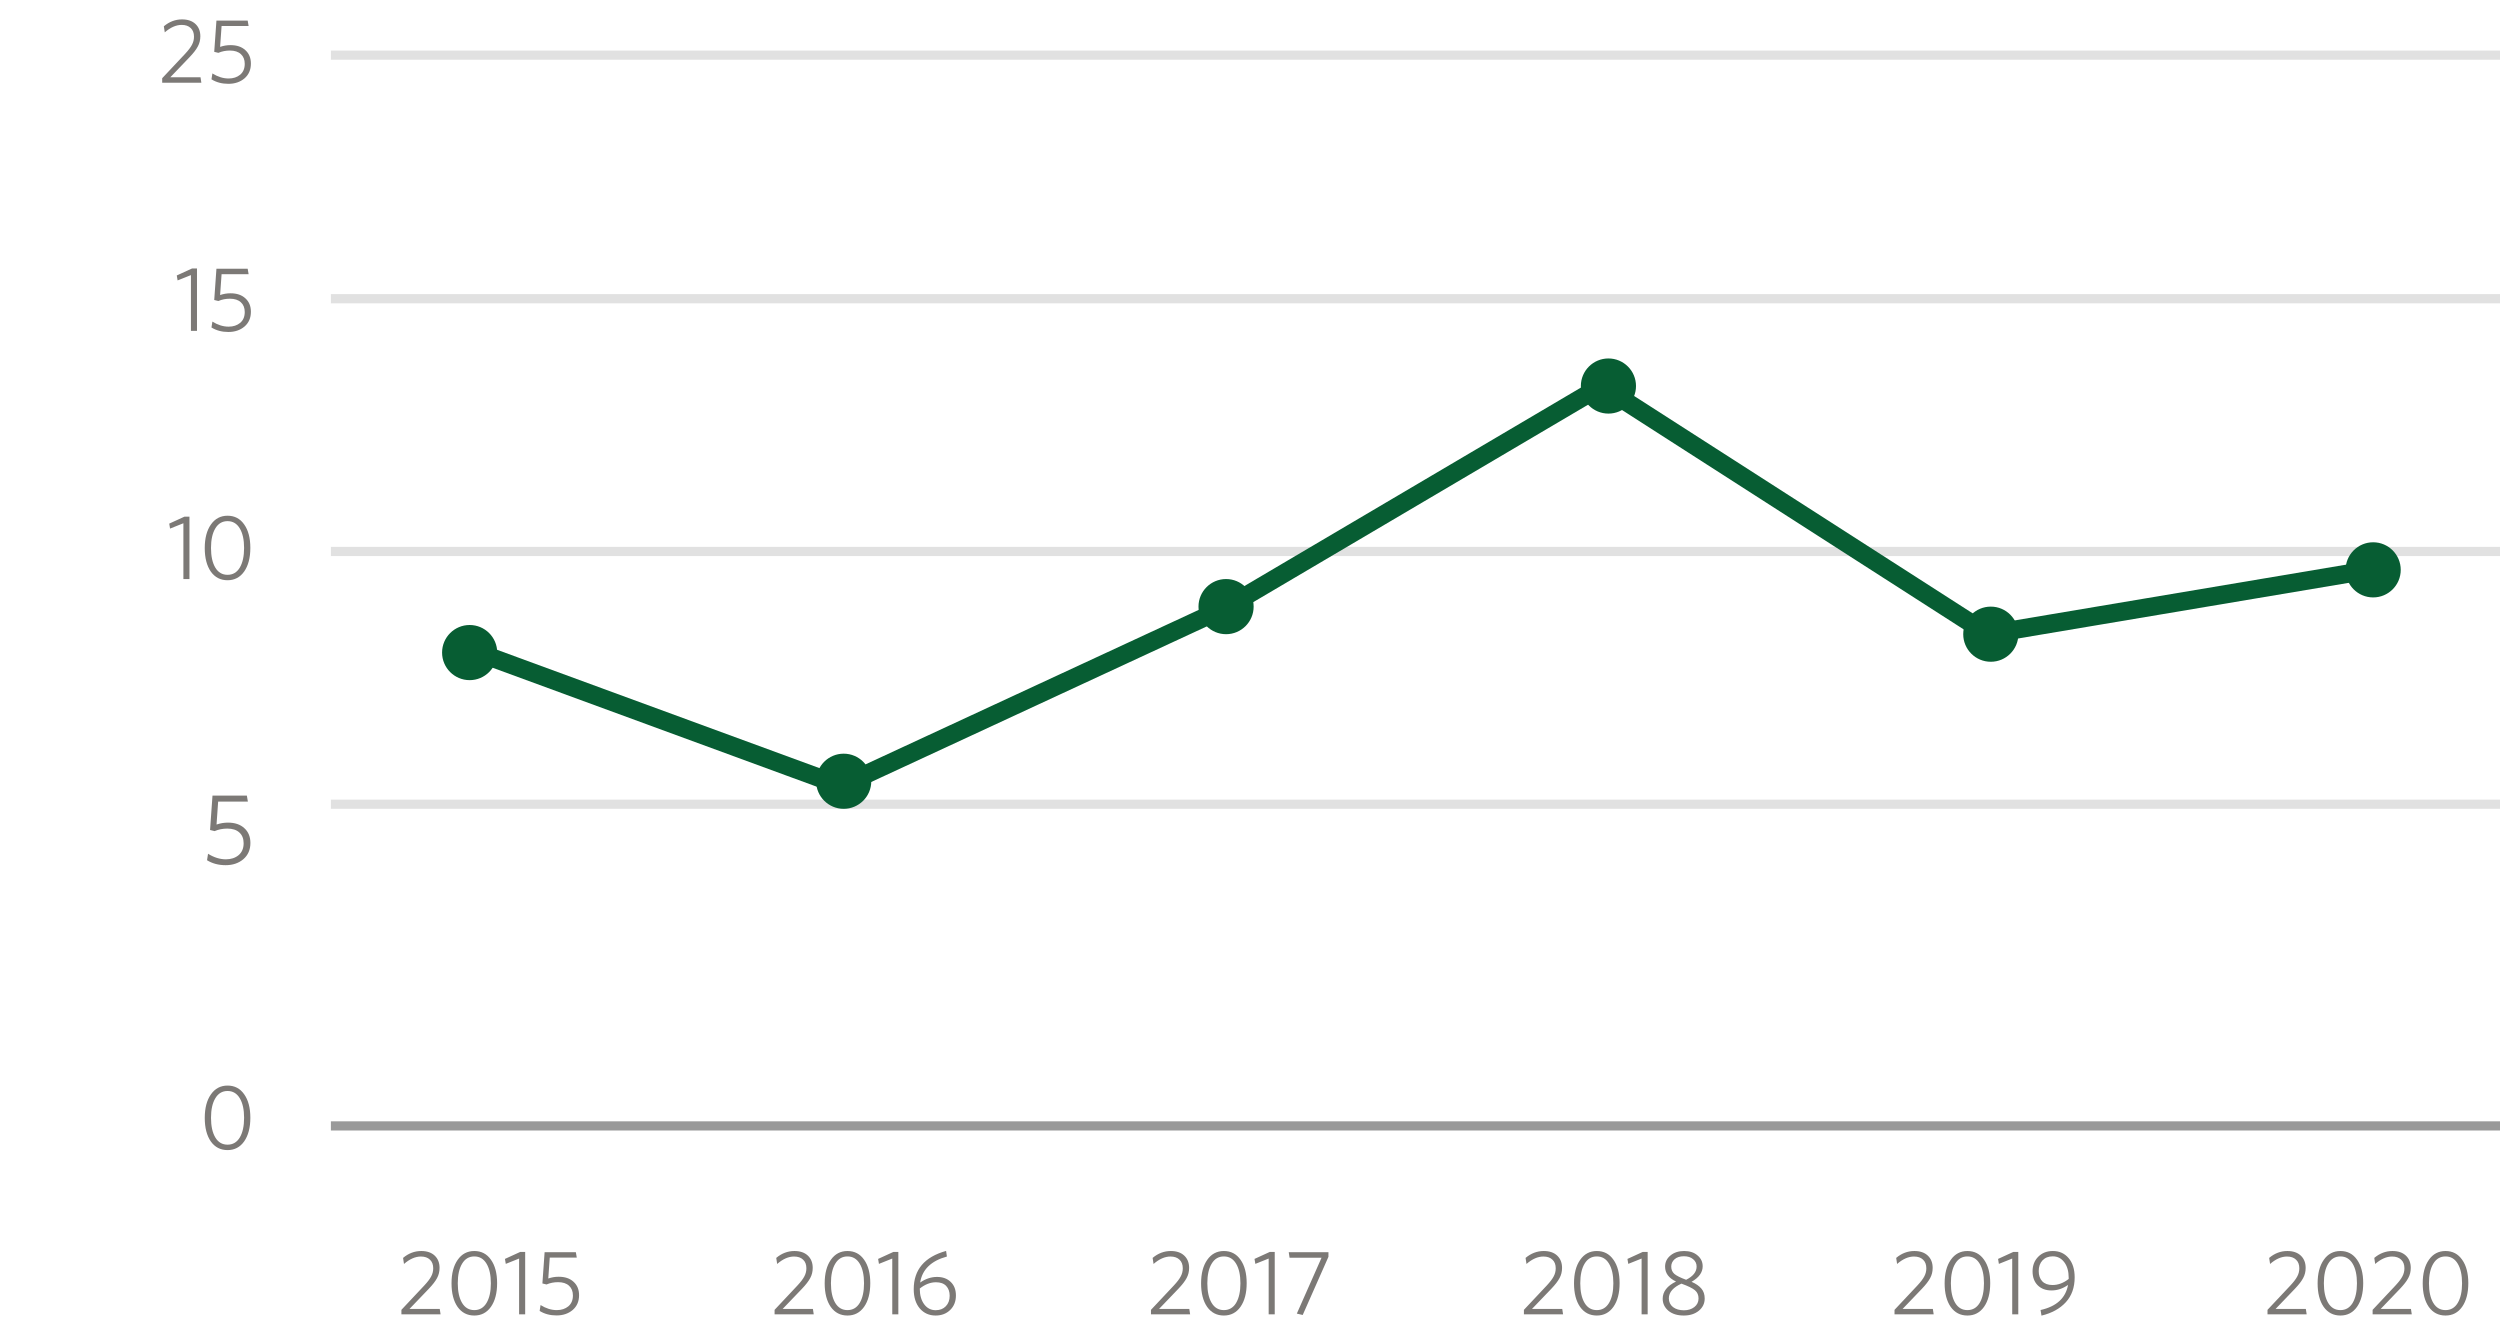 <svg width="272" height="145" viewBox="0 0 272 145" fill="none" xmlns="http://www.w3.org/2000/svg">
<path d="M47.934 143H43.674V142.51L46.164 139.86C46.524 139.473 46.774 139.143 46.914 138.87C47.061 138.597 47.134 138.303 47.134 137.99C47.134 137.583 47.014 137.27 46.774 137.05C46.541 136.823 46.214 136.71 45.794 136.71C45.187 136.71 44.574 136.98 43.954 137.52L43.854 136.86C44.447 136.36 45.107 136.11 45.834 136.11C46.454 136.11 46.941 136.277 47.294 136.61C47.647 136.943 47.824 137.39 47.824 137.95C47.824 138.35 47.734 138.717 47.554 139.05C47.381 139.383 47.077 139.777 46.644 140.23L44.554 142.41H47.844L47.934 143ZM53.416 137.06C53.862 137.687 54.086 138.537 54.086 139.61C54.086 140.683 53.862 141.54 53.416 142.18C52.969 142.813 52.365 143.13 51.605 143.13C50.839 143.13 50.232 142.817 49.785 142.19C49.346 141.557 49.126 140.703 49.126 139.63C49.126 138.557 49.349 137.703 49.795 137.07C50.242 136.43 50.846 136.11 51.605 136.11C52.372 136.11 52.975 136.427 53.416 137.06ZM52.935 141.76C53.249 141.233 53.406 140.52 53.406 139.62C53.406 138.72 53.249 138.01 52.935 137.49C52.622 136.963 52.179 136.7 51.605 136.7C51.032 136.7 50.589 136.963 50.276 137.49C49.962 138.01 49.806 138.72 49.806 139.62C49.806 140.52 49.962 141.233 50.276 141.76C50.589 142.28 51.032 142.54 51.605 142.54C52.179 142.54 52.622 142.28 52.935 141.76ZM57.139 143H56.478V136.93L55.029 137.51L54.938 136.97L56.599 136.21H57.139V143ZM63.003 140.92C63.003 141.593 62.77 142.13 62.303 142.53C61.837 142.923 61.253 143.12 60.553 143.12C59.853 143.12 59.24 142.957 58.713 142.63L58.813 141.99C59.4 142.357 59.99 142.54 60.583 142.54C61.083 142.54 61.5 142.403 61.833 142.13C62.166 141.85 62.333 141.457 62.333 140.95C62.333 140.497 62.193 140.143 61.913 139.89C61.633 139.63 61.236 139.5 60.723 139.5C60.27 139.5 59.85 139.583 59.463 139.75L59.013 139.64L59.253 136.24H62.653L62.753 136.83H59.813L59.653 139.1C60.02 138.973 60.397 138.91 60.783 138.91C61.47 138.91 62.01 139.093 62.403 139.46C62.803 139.82 63.003 140.307 63.003 140.92Z" fill="#7C7976"/>
<path d="M88.534 143H84.275V142.51L86.764 139.86C87.124 139.473 87.374 139.143 87.514 138.87C87.661 138.597 87.734 138.303 87.734 137.99C87.734 137.583 87.615 137.27 87.374 137.05C87.141 136.823 86.814 136.71 86.394 136.71C85.788 136.71 85.174 136.98 84.555 137.52L84.454 136.86C85.048 136.36 85.708 136.11 86.434 136.11C87.055 136.11 87.541 136.277 87.894 136.61C88.248 136.943 88.424 137.39 88.424 137.95C88.424 138.35 88.335 138.717 88.154 139.05C87.981 139.383 87.678 139.777 87.245 140.23L85.154 142.41H88.445L88.534 143ZM94.016 137.06C94.463 137.687 94.686 138.537 94.686 139.61C94.686 140.683 94.463 141.54 94.016 142.18C93.569 142.813 92.966 143.13 92.206 143.13C91.439 143.13 90.833 142.817 90.386 142.19C89.946 141.557 89.726 140.703 89.726 139.63C89.726 138.557 89.949 137.703 90.396 137.07C90.843 136.43 91.446 136.11 92.206 136.11C92.973 136.11 93.576 136.427 94.016 137.06ZM93.536 141.76C93.849 141.233 94.006 140.52 94.006 139.62C94.006 138.72 93.849 138.01 93.536 137.49C93.223 136.963 92.779 136.7 92.206 136.7C91.633 136.7 91.189 136.963 90.876 137.49C90.563 138.01 90.406 138.72 90.406 139.62C90.406 140.52 90.563 141.233 90.876 141.76C91.189 142.28 91.633 142.54 92.206 142.54C92.779 142.54 93.223 142.28 93.536 141.76ZM97.739 143H97.079V136.93L95.629 137.51L95.539 136.97L97.199 136.21H97.739V143ZM100.114 139.54C100.7 139.133 101.31 138.93 101.944 138.93C102.57 138.93 103.07 139.113 103.444 139.48C103.817 139.84 104.004 140.33 104.004 140.95C104.004 141.597 103.794 142.123 103.374 142.53C102.96 142.93 102.434 143.13 101.794 143.13C101.094 143.13 100.52 142.873 100.074 142.36C99.634 141.84 99.414 141.14 99.414 140.26C99.414 138.14 100.587 136.753 102.934 136.1L103.024 136.71C101.304 137.183 100.334 138.127 100.114 139.54ZM100.074 140.19V140.23C100.074 140.917 100.234 141.477 100.554 141.91C100.874 142.337 101.29 142.55 101.804 142.55C102.264 142.55 102.63 142.407 102.904 142.12C103.184 141.833 103.324 141.453 103.324 140.98C103.324 140.533 103.197 140.177 102.944 139.91C102.69 139.643 102.32 139.51 101.834 139.51C101.234 139.51 100.647 139.737 100.074 140.19Z" fill="#7C7976"/>
<path d="M129.486 143H125.226V142.51L127.716 139.86C128.076 139.473 128.326 139.143 128.466 138.87C128.613 138.597 128.686 138.303 128.686 137.99C128.686 137.583 128.566 137.27 128.326 137.05C128.093 136.823 127.766 136.71 127.346 136.71C126.739 136.71 126.126 136.98 125.506 137.52L125.406 136.86C125.999 136.36 126.659 136.11 127.386 136.11C128.006 136.11 128.493 136.277 128.846 136.61C129.199 136.943 129.376 137.39 129.376 137.95C129.376 138.35 129.286 138.717 129.106 139.05C128.933 139.383 128.629 139.777 128.196 140.23L126.106 142.41H129.396L129.486 143ZM134.968 137.06C135.414 137.687 135.638 138.537 135.638 139.61C135.638 140.683 135.414 141.54 134.968 142.18C134.521 142.813 133.918 143.13 133.158 143.13C132.391 143.13 131.784 142.817 131.338 142.19C130.898 141.557 130.678 140.703 130.678 139.63C130.678 138.557 130.901 137.703 131.348 137.07C131.794 136.43 132.398 136.11 133.158 136.11C133.924 136.11 134.528 136.427 134.968 137.06ZM134.488 141.76C134.801 141.233 134.958 140.52 134.958 139.62C134.958 138.72 134.801 138.01 134.488 137.49C134.174 136.963 133.731 136.7 133.158 136.7C132.584 136.7 132.141 136.963 131.828 137.49C131.514 138.01 131.358 138.72 131.358 139.62C131.358 140.52 131.514 141.233 131.828 141.76C132.141 142.28 132.584 142.54 133.158 142.54C133.731 142.54 134.174 142.28 134.488 141.76ZM138.691 143H138.031V136.93L136.581 137.51L136.491 136.97L138.151 136.21H138.691V143ZM144.535 136.74L141.735 143.07L141.095 142.92L143.785 136.84H140.305L140.215 136.24H144.535V136.74Z" fill="#7C7976"/>
<path d="M170.062 143H165.802V142.51L168.292 139.86C168.652 139.473 168.902 139.143 169.042 138.87C169.189 138.597 169.262 138.303 169.262 137.99C169.262 137.583 169.142 137.27 168.902 137.05C168.669 136.823 168.342 136.71 167.922 136.71C167.315 136.71 166.702 136.98 166.082 137.52L165.982 136.86C166.575 136.36 167.235 136.11 167.962 136.11C168.582 136.11 169.069 136.277 169.422 136.61C169.775 136.943 169.952 137.39 169.952 137.95C169.952 138.35 169.862 138.717 169.682 139.05C169.509 139.383 169.205 139.777 168.772 140.23L166.682 142.41H169.972L170.062 143ZM175.543 137.06C175.99 137.687 176.213 138.537 176.213 139.61C176.213 140.683 175.99 141.54 175.543 142.18C175.097 142.813 174.493 143.13 173.733 143.13C172.967 143.13 172.36 142.817 171.913 142.19C171.473 141.557 171.253 140.703 171.253 139.63C171.253 138.557 171.477 137.703 171.923 137.07C172.37 136.43 172.973 136.11 173.733 136.11C174.5 136.11 175.103 136.427 175.543 137.06ZM175.063 141.76C175.377 141.233 175.533 140.52 175.533 139.62C175.533 138.72 175.377 138.01 175.063 137.49C174.75 136.963 174.307 136.7 173.733 136.7C173.16 136.7 172.717 136.963 172.403 137.49C172.09 138.01 171.933 138.72 171.933 139.62C171.933 140.52 172.09 141.233 172.403 141.76C172.717 142.28 173.16 142.54 173.733 142.54C174.307 142.54 174.75 142.28 175.063 141.76ZM179.266 143H178.606V136.93L177.156 137.51L177.066 136.97L178.726 136.21H179.266V143ZM183.451 139.24C184.211 138.86 184.591 138.38 184.591 137.8C184.591 137.473 184.464 137.207 184.211 137C183.964 136.787 183.631 136.68 183.211 136.68C182.778 136.68 182.438 136.79 182.191 137.01C181.951 137.23 181.831 137.493 181.831 137.8C181.831 138.133 181.944 138.4 182.171 138.6C182.404 138.8 182.831 139.013 183.451 139.24ZM182.941 139.66C182.514 139.847 182.178 140.077 181.931 140.35C181.691 140.623 181.571 140.927 181.571 141.26C181.571 141.653 181.721 141.97 182.021 142.21C182.328 142.443 182.724 142.56 183.211 142.56C183.664 142.56 184.041 142.443 184.341 142.21C184.648 141.97 184.801 141.657 184.801 141.27C184.801 140.897 184.671 140.6 184.411 140.38C184.151 140.16 183.661 139.92 182.941 139.66ZM182.351 139.43C181.558 139.057 181.161 138.517 181.161 137.81C181.161 137.323 181.354 136.92 181.741 136.6C182.128 136.273 182.624 136.11 183.231 136.11C183.838 136.11 184.324 136.27 184.691 136.59C185.064 136.903 185.251 137.297 185.251 137.77C185.251 138.437 184.848 139 184.041 139.46C184.514 139.667 184.871 139.913 185.111 140.2C185.351 140.48 185.471 140.84 185.471 141.28C185.471 141.813 185.258 142.257 184.831 142.61C184.404 142.957 183.858 143.13 183.191 143.13C182.498 143.13 181.941 142.957 181.521 142.61C181.108 142.257 180.901 141.82 180.901 141.3C180.901 140.527 181.384 139.903 182.351 139.43Z" fill="#7C7976"/>
<path d="M210.384 143H206.124V142.51L208.614 139.86C208.974 139.473 209.224 139.143 209.364 138.87C209.511 138.597 209.584 138.303 209.584 137.99C209.584 137.583 209.464 137.27 209.224 137.05C208.991 136.823 208.664 136.71 208.244 136.71C207.637 136.71 207.024 136.98 206.404 137.52L206.304 136.86C206.897 136.36 207.557 136.11 208.284 136.11C208.904 136.11 209.391 136.277 209.744 136.61C210.097 136.943 210.274 137.39 210.274 137.95C210.274 138.35 210.184 138.717 210.004 139.05C209.831 139.383 209.527 139.777 209.094 140.23L207.004 142.41H210.294L210.384 143ZM215.866 137.06C216.312 137.687 216.536 138.537 216.536 139.61C216.536 140.683 216.312 141.54 215.866 142.18C215.419 142.813 214.816 143.13 214.056 143.13C213.289 143.13 212.682 142.817 212.236 142.19C211.796 141.557 211.576 140.703 211.576 139.63C211.576 138.557 211.799 137.703 212.246 137.07C212.692 136.43 213.296 136.11 214.056 136.11C214.822 136.11 215.426 136.427 215.866 137.06ZM215.386 141.76C215.699 141.233 215.856 140.52 215.856 139.62C215.856 138.72 215.699 138.01 215.386 137.49C215.072 136.963 214.629 136.7 214.056 136.7C213.482 136.7 213.039 136.963 212.726 137.49C212.412 138.01 212.256 138.72 212.256 139.62C212.256 140.52 212.412 141.233 212.726 141.76C213.039 142.28 213.482 142.54 214.056 142.54C214.629 142.54 215.072 142.28 215.386 141.76ZM219.589 143H218.929V136.93L217.479 137.51L217.389 136.97L219.049 136.21H219.589V143ZM225.003 139.8C224.437 140.2 223.837 140.4 223.203 140.4C222.577 140.4 222.077 140.213 221.703 139.84C221.33 139.467 221.143 138.96 221.143 138.32C221.143 137.68 221.347 137.153 221.753 136.74C222.167 136.32 222.7 136.11 223.353 136.11C224.06 136.11 224.63 136.367 225.063 136.88C225.503 137.393 225.723 138.093 225.723 138.98C225.723 140.08 225.403 140.98 224.763 141.68C224.123 142.38 223.24 142.867 222.113 143.14L222.013 142.53C223.747 142.143 224.743 141.233 225.003 139.8ZM225.073 139.15V139.01C225.073 138.317 224.913 137.757 224.593 137.33C224.273 136.903 223.857 136.69 223.343 136.69C222.877 136.69 222.503 136.837 222.223 137.13C221.95 137.423 221.813 137.81 221.813 138.29C221.813 138.757 221.94 139.127 222.193 139.4C222.453 139.673 222.827 139.81 223.313 139.81C223.927 139.81 224.513 139.59 225.073 139.15Z" fill="#7C7976"/>
<path d="M250.965 143H246.705V142.51L249.195 139.86C249.555 139.473 249.805 139.143 249.945 138.87C250.092 138.597 250.165 138.303 250.165 137.99C250.165 137.583 250.045 137.27 249.805 137.05C249.572 136.823 249.245 136.71 248.825 136.71C248.218 136.71 247.605 136.98 246.985 137.52L246.885 136.86C247.478 136.36 248.138 136.11 248.865 136.11C249.485 136.11 249.972 136.277 250.325 136.61C250.678 136.943 250.855 137.39 250.855 137.95C250.855 138.35 250.765 138.717 250.585 139.05C250.412 139.383 250.108 139.777 249.675 140.23L247.585 142.41H250.875L250.965 143ZM256.447 137.06C256.893 137.687 257.117 138.537 257.117 139.61C257.117 140.683 256.893 141.54 256.447 142.18C256 142.813 255.397 143.13 254.637 143.13C253.87 143.13 253.263 142.817 252.817 142.19C252.377 141.557 252.157 140.703 252.157 139.63C252.157 138.557 252.38 137.703 252.827 137.07C253.273 136.43 253.877 136.11 254.637 136.11C255.403 136.11 256.007 136.427 256.447 137.06ZM255.967 141.76C256.28 141.233 256.437 140.52 256.437 139.62C256.437 138.72 256.28 138.01 255.967 137.49C255.653 136.963 255.21 136.7 254.637 136.7C254.063 136.7 253.62 136.963 253.307 137.49C252.993 138.01 252.837 138.72 252.837 139.62C252.837 140.52 252.993 141.233 253.307 141.76C253.62 142.28 254.063 142.54 254.637 142.54C255.21 142.54 255.653 142.28 255.967 141.76ZM262.401 143H258.141V142.51L260.631 139.86C260.991 139.473 261.241 139.143 261.381 138.87C261.527 138.597 261.601 138.303 261.601 137.99C261.601 137.583 261.481 137.27 261.241 137.05C261.007 136.823 260.681 136.71 260.261 136.71C259.654 136.71 259.041 136.98 258.421 137.52L258.321 136.86C258.914 136.36 259.574 136.11 260.301 136.11C260.921 136.11 261.407 136.277 261.761 136.61C262.114 136.943 262.291 137.39 262.291 137.95C262.291 138.35 262.201 138.717 262.021 139.05C261.847 139.383 261.544 139.777 261.111 140.23L259.021 142.41H262.311L262.401 143ZM267.882 137.06C268.329 137.687 268.552 138.537 268.552 139.61C268.552 140.683 268.329 141.54 267.882 142.18C267.436 142.813 266.832 143.13 266.072 143.13C265.306 143.13 264.699 142.817 264.252 142.19C263.812 141.557 263.592 140.703 263.592 139.63C263.592 138.557 263.816 137.703 264.262 137.07C264.709 136.43 265.312 136.11 266.072 136.11C266.839 136.11 267.442 136.427 267.882 137.06ZM267.402 141.76C267.716 141.233 267.872 140.52 267.872 139.62C267.872 138.72 267.716 138.01 267.402 137.49C267.089 136.963 266.646 136.7 266.072 136.7C265.499 136.7 265.056 136.963 264.742 137.49C264.429 138.01 264.272 138.72 264.272 139.62C264.272 140.52 264.429 141.233 264.742 141.76C265.056 142.28 265.499 142.54 266.072 142.54C266.646 142.54 267.089 142.28 267.402 141.76Z" fill="#7C7976"/>
<path d="M27.244 91.712C27.244 92.453 26.987 93.043 26.474 93.483C25.961 93.916 25.319 94.132 24.549 94.132C23.779 94.132 23.104 93.952 22.525 93.593L22.635 92.889C23.28 93.292 23.929 93.494 24.582 93.494C25.132 93.494 25.59 93.344 25.957 93.043C26.324 92.735 26.507 92.302 26.507 91.745C26.507 91.246 26.353 90.858 26.045 90.579C25.737 90.293 25.301 90.15 24.736 90.15C24.237 90.15 23.775 90.242 23.35 90.425L22.855 90.304L23.119 86.564H26.859L26.969 87.213H23.735L23.559 89.71C23.962 89.571 24.377 89.501 24.802 89.501C25.557 89.501 26.151 89.703 26.584 90.106C27.024 90.502 27.244 91.037 27.244 91.712Z" fill="#7C7976"/>
<path d="M26.568 119.06C27.014 119.687 27.238 120.537 27.238 121.61C27.238 122.683 27.014 123.54 26.568 124.18C26.121 124.813 25.518 125.13 24.758 125.13C23.991 125.13 23.384 124.817 22.938 124.19C22.498 123.557 22.278 122.703 22.278 121.63C22.278 120.557 22.501 119.703 22.948 119.07C23.394 118.43 23.998 118.11 24.758 118.11C25.524 118.11 26.128 118.427 26.568 119.06ZM26.088 123.76C26.401 123.233 26.558 122.52 26.558 121.62C26.558 120.72 26.401 120.01 26.088 119.49C25.774 118.963 25.331 118.7 24.758 118.7C24.184 118.7 23.741 118.963 23.428 119.49C23.114 120.01 22.958 120.72 22.958 121.62C22.958 122.52 23.114 123.233 23.428 123.76C23.741 124.28 24.184 124.54 24.758 124.54C25.331 124.54 25.774 124.28 26.088 123.76Z" fill="#7C7976"/>
<path d="M20.613 63H19.953V56.93L18.503 57.51L18.413 56.97L20.073 56.21H20.613V63ZM26.567 57.06C27.014 57.687 27.237 58.537 27.237 59.61C27.237 60.683 27.014 61.54 26.567 62.18C26.121 62.813 25.517 63.13 24.757 63.13C23.991 63.13 23.384 62.817 22.937 62.19C22.497 61.557 22.277 60.703 22.277 59.63C22.277 58.557 22.501 57.703 22.947 57.07C23.394 56.43 23.997 56.11 24.757 56.11C25.524 56.11 26.127 56.427 26.567 57.06ZM26.087 61.76C26.401 61.233 26.557 60.52 26.557 59.62C26.557 58.72 26.401 58.01 26.087 57.49C25.774 56.963 25.331 56.7 24.757 56.7C24.184 56.7 23.741 56.963 23.427 57.49C23.114 58.01 22.957 58.72 22.957 59.62C22.957 60.52 23.114 61.233 23.427 61.76C23.741 62.28 24.184 62.54 24.757 62.54C25.331 62.54 25.774 62.28 26.087 61.76Z" fill="#7C7976"/>
<path d="M21.433 36H20.773V29.93L19.323 30.51L19.233 29.97L20.893 29.21H21.433V36ZM27.298 33.92C27.298 34.593 27.064 35.13 26.598 35.53C26.131 35.923 25.548 36.12 24.848 36.12C24.148 36.12 23.534 35.957 23.008 35.63L23.108 34.99C23.694 35.357 24.284 35.54 24.878 35.54C25.378 35.54 25.794 35.403 26.128 35.13C26.461 34.85 26.628 34.457 26.628 33.95C26.628 33.497 26.488 33.143 26.208 32.89C25.928 32.63 25.531 32.5 25.018 32.5C24.564 32.5 24.144 32.583 23.758 32.75L23.308 32.64L23.548 29.24H26.948L27.048 29.83H24.108L23.948 32.1C24.314 31.973 24.691 31.91 25.078 31.91C25.764 31.91 26.304 32.093 26.698 32.46C27.098 32.82 27.298 33.307 27.298 33.92Z" fill="#7C7976"/>
<path d="M21.907 9H17.646V8.51L20.137 5.86C20.497 5.473 20.747 5.143 20.887 4.87C21.033 4.597 21.107 4.303 21.107 3.99C21.107 3.583 20.986 3.27 20.747 3.05C20.513 2.823 20.186 2.71 19.767 2.71C19.16 2.71 18.547 2.98 17.927 3.52L17.826 2.86C18.42 2.36 19.08 2.11 19.806 2.11C20.427 2.11 20.913 2.277 21.267 2.61C21.62 2.943 21.797 3.39 21.797 3.95C21.797 4.35 21.706 4.717 21.526 5.05C21.353 5.383 21.05 5.777 20.616 6.23L18.526 8.41H21.817L21.907 9ZM27.298 6.92C27.298 7.593 27.065 8.13 26.598 8.53C26.131 8.923 25.548 9.12 24.848 9.12C24.148 9.12 23.535 8.957 23.008 8.63L23.108 7.99C23.695 8.357 24.285 8.54 24.878 8.54C25.378 8.54 25.795 8.403 26.128 8.13C26.461 7.85 26.628 7.457 26.628 6.95C26.628 6.497 26.488 6.143 26.208 5.89C25.928 5.63 25.531 5.5 25.018 5.5C24.565 5.5 24.145 5.583 23.758 5.75L23.308 5.64L23.548 2.24H26.948L27.048 2.83H24.108L23.948 5.1C24.315 4.973 24.691 4.91 25.078 4.91C25.765 4.91 26.305 5.093 26.698 5.46C27.098 5.82 27.298 6.307 27.298 6.92Z" fill="#7C7976"/>
<line x1="36" y1="122.5" x2="272" y2="122.5" stroke="#999999"/>
<line opacity="0.5" x1="36" y1="87.5" x2="272" y2="87.5" stroke="#C4C4C4"/>
<line opacity="0.5" x1="36" y1="60" x2="272" y2="60" stroke="#C4C4C4"/>
<line opacity="0.5" x1="36" y1="6" x2="272" y2="6" stroke="#C4C4C4"/>
<line opacity="0.5" x1="36" y1="32.5" x2="272" y2="32.5" stroke="#C4C4C4"/>
<path d="M50.812 70.562L91.508 85.5L133.561 66L174.258 42L216.311 69L257.912 62" stroke="#075D33" stroke-width="2"/>
<circle cx="51.098" cy="71" r="3" fill="#075D33"/>
<circle cx="91.795" cy="85" r="3" fill="#075D33"/>
<circle cx="133.396" cy="66" r="3" fill="#075D33"/>
<circle cx="174.997" cy="42" r="3" fill="#075D33"/>
<circle cx="216.599" cy="69" r="3" fill="#075D33"/>
<circle cx="258.2" cy="62" r="3" fill="#075D33"/>
</svg>
